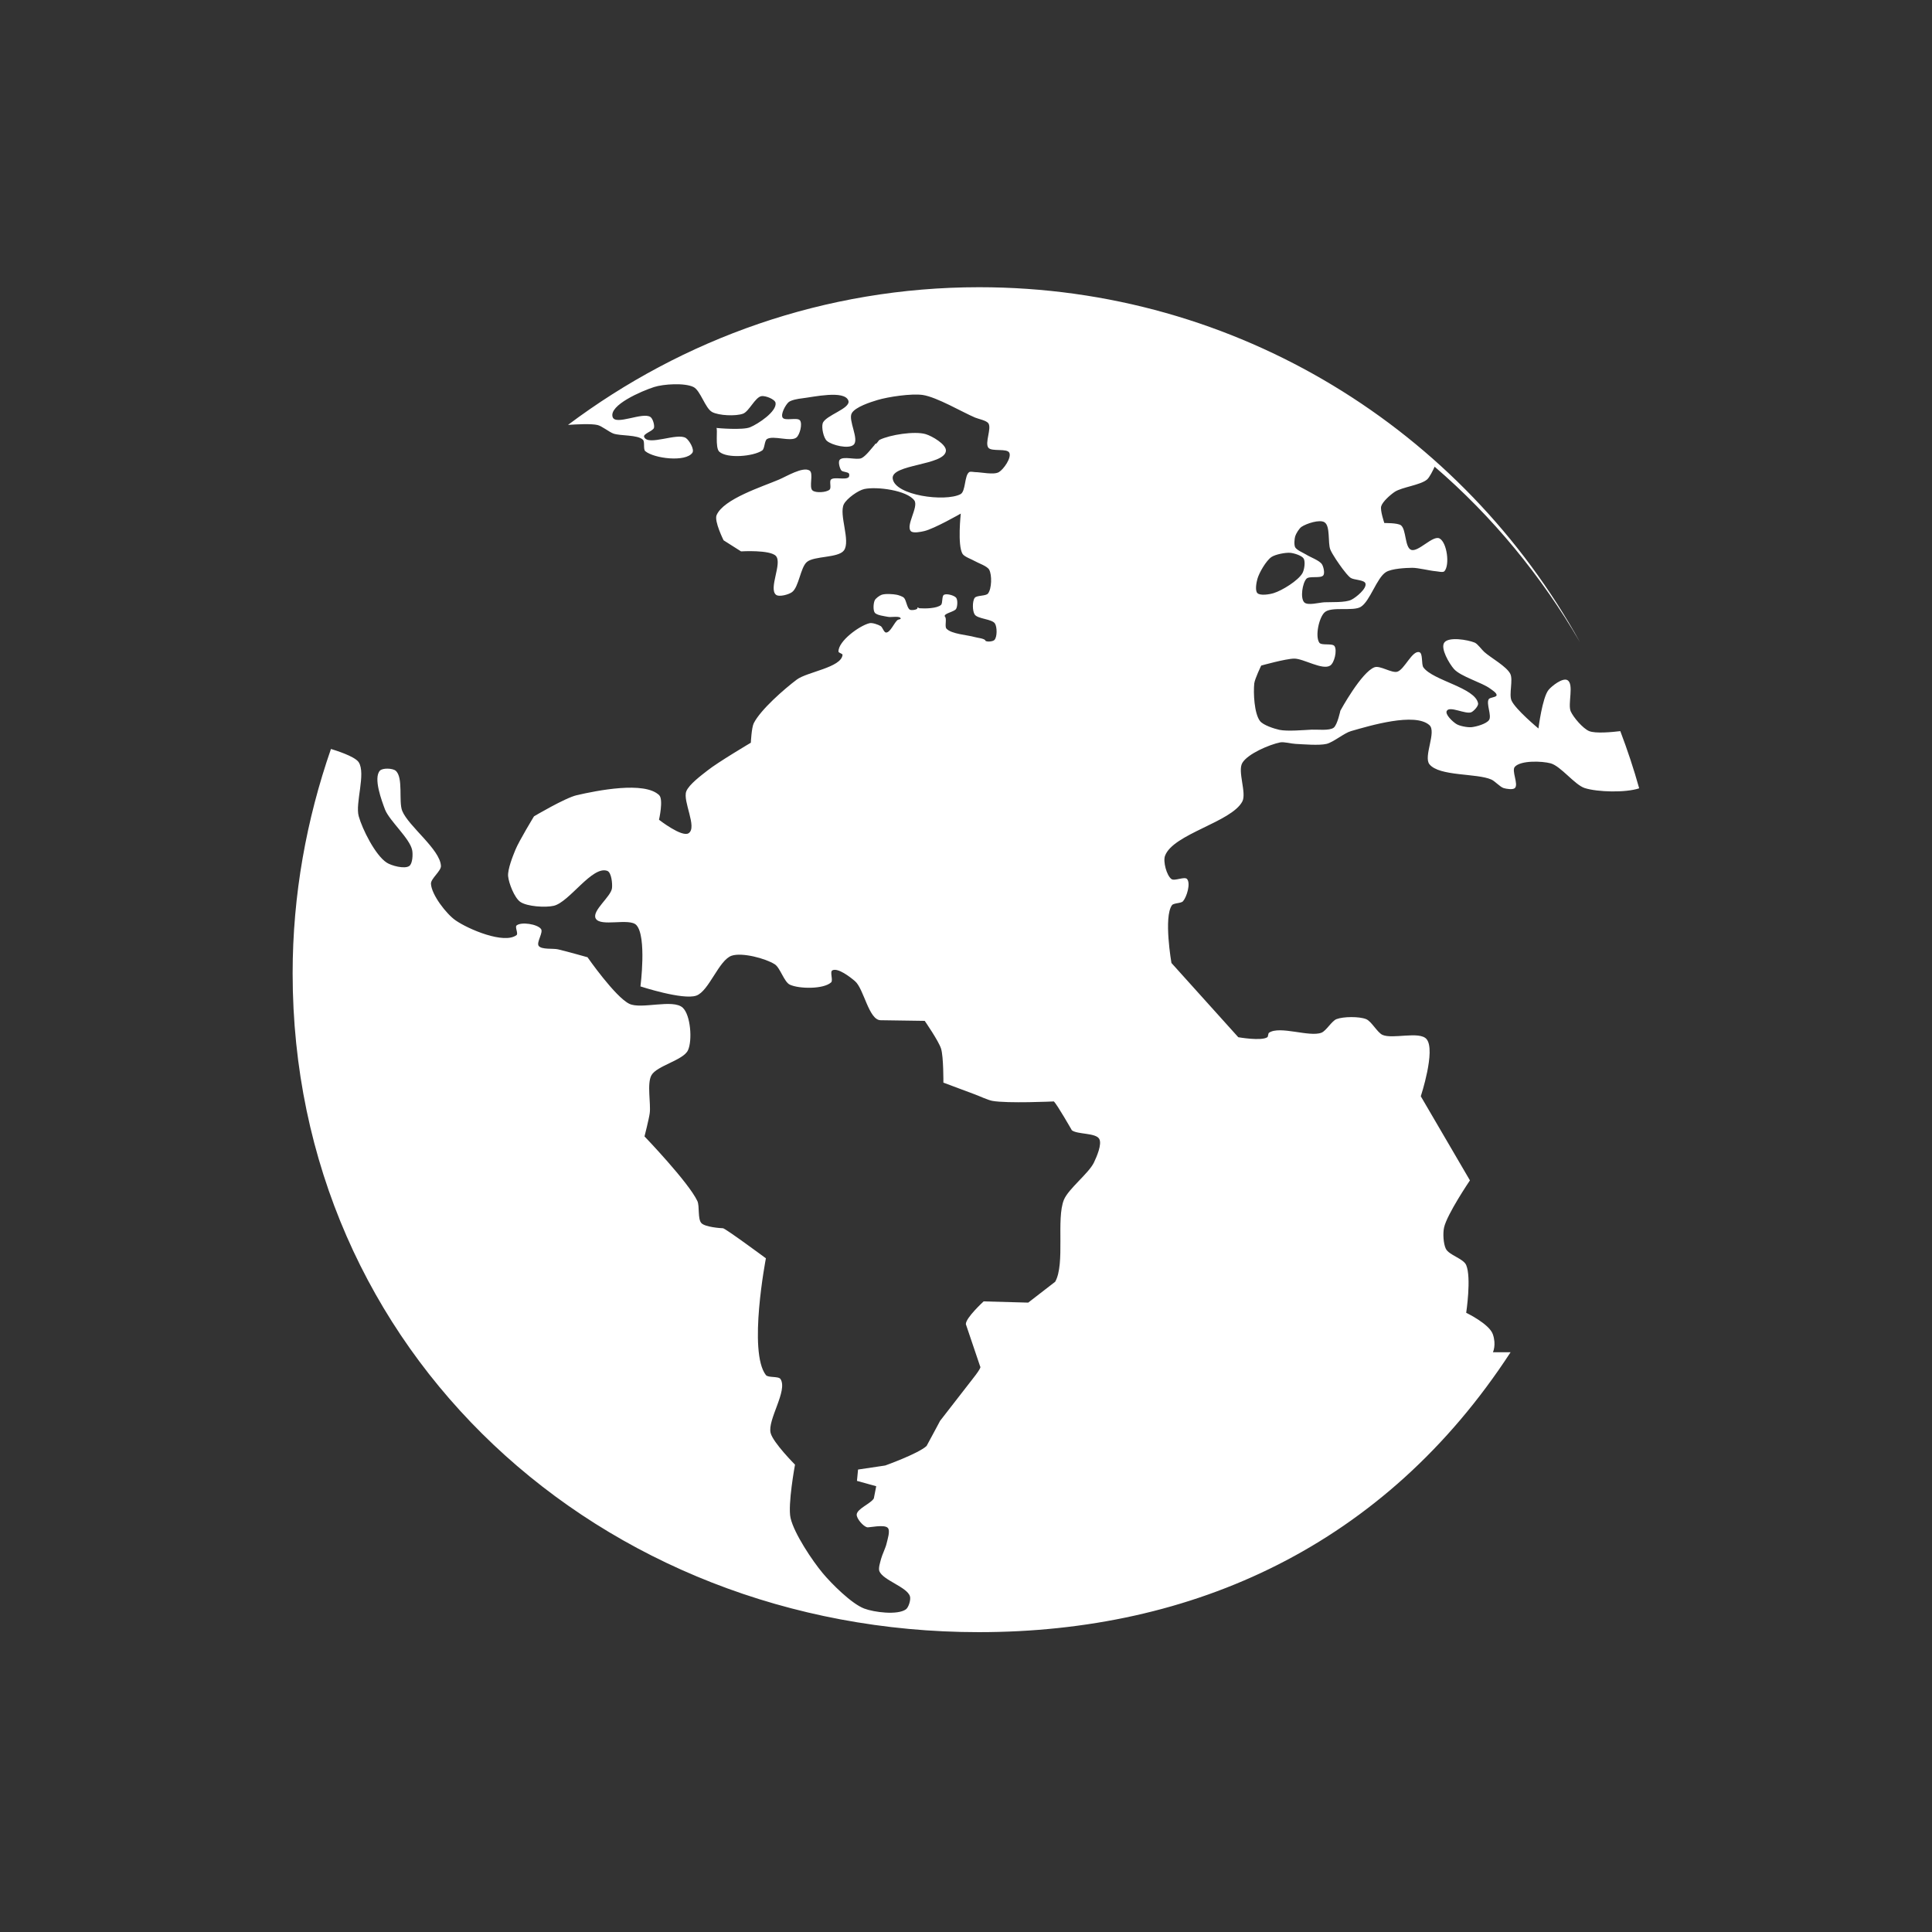<?xml version="1.0" encoding="utf-8"?>
<!-- Generator: Adobe Illustrator 16.0.0, SVG Export Plug-In . SVG Version: 6.00 Build 0)  -->
<!DOCTYPE svg PUBLIC "-//W3C//DTD SVG 1.1//EN" "http://www.w3.org/Graphics/SVG/1.1/DTD/svg11.dtd">
<svg version="1.1" id="Слой_1" xmlns="http://www.w3.org/2000/svg" xmlns:xlink="http://www.w3.org/1999/xlink" x="0px" y="0px"
	 width="30px" height="30px" viewBox="0 0 30 30" enable-background="new 0 0 30 30" xml:space="preserve">
<rect x="0" y="0" width="30" height="30" fill="#333333" stroke="none"/>
<path fill="#FFFFFF" d="M23.181,21c0,0,0.057-0.115,0-0.281c-0.055-0.162-0.414-0.334-0.414-0.334s0.083-0.546,0-0.741
	c-0.043-0.102-0.271-0.155-0.317-0.255c-0.038-0.08-0.046-0.239-0.027-0.326c0.044-0.206,0.402-0.734,0.402-0.734l-0.763-1.306
	c0,0,0.235-0.713,0.09-0.887c-0.108-0.13-0.53,0.005-0.686-0.067c-0.081-0.038-0.17-0.211-0.253-0.244
	c-0.106-0.043-0.354-0.041-0.46,0c-0.074,0.028-0.16,0.183-0.234,0.211c-0.189,0.072-0.646-0.113-0.813,0
	c-0.017,0.011-0.012,0.06-0.027,0.07c-0.093,0.063-0.451,0-0.451,0l-1.038-1.153c0,0-0.124-0.714,0.008-0.897
	c0.026-0.036,0.143-0.027,0.172-0.062c0.058-0.066,0.121-0.276,0.063-0.344c-0.039-0.045-0.194,0.036-0.243,0
	c-0.076-0.057-0.132-0.272-0.1-0.36c0.124-0.341,1.032-0.523,1.201-0.845c0.069-0.133-0.078-0.47,0-0.599
	c0.085-0.142,0.423-0.285,0.587-0.318c0.059-0.012,0.178,0.021,0.237,0.023c0.121,0.006,0.367,0.028,0.484,0
	c0.104-0.025,0.275-0.169,0.378-0.198c0.293-0.084,0.994-0.295,1.219-0.093c0.114,0.104-0.096,0.487,0,0.607
	c0.152,0.191,0.736,0.137,0.962,0.238c0.053,0.023,0.134,0.114,0.189,0.132c0.042,0.013,0.145,0.03,0.176,0
	c0.061-0.059-0.057-0.27,0-0.331c0.094-0.101,0.421-0.089,0.555-0.053c0.159,0.044,0.373,0.333,0.529,0.384
	c0.2,0.064,0.638,0.074,0.846,0.004c-0.084-0.302-0.183-0.598-0.293-0.888c-0.129,0.016-0.389,0.04-0.485-0.001
	s-0.241-0.21-0.284-0.304c-0.052-0.112,0.057-0.432-0.055-0.488c-0.073-0.038-0.24,0.091-0.291,0.154
	c-0.097,0.122-0.156,0.598-0.156,0.598s-0.36-0.298-0.419-0.436c-0.041-0.096,0.028-0.319-0.018-0.412
	c-0.058-0.117-0.307-0.252-0.405-0.341c-0.039-0.034-0.101-0.125-0.149-0.145c-0.109-0.044-0.403-0.094-0.471,0
	c-0.064,0.089,0.077,0.326,0.148,0.408c0.105,0.121,0.438,0.211,0.566,0.308c0.028,0.021,0.104,0.067,0.098,0.103
	c-0.006,0.032-0.104,0.031-0.122,0.06c-0.043,0.069,0.05,0.256,0.005,0.323c-0.041,0.061-0.201,0.105-0.275,0.112
	c-0.06,0.005-0.186-0.018-0.235-0.051c-0.054-0.034-0.178-0.148-0.146-0.203c0.046-0.081,0.295,0.06,0.382,0.021
	c0.039-0.019,0.11-0.095,0.104-0.136c-0.043-0.246-0.7-0.354-0.849-0.559c-0.036-0.05-0.004-0.22-0.064-0.237
	c-0.111-0.032-0.232,0.274-0.344,0.304c-0.087,0.023-0.267-0.101-0.351-0.07c-0.204,0.074-0.531,0.675-0.531,0.675
	s-0.046,0.221-0.104,0.264c-0.067,0.05-0.254,0.026-0.34,0.03c-0.125,0.006-0.38,0.029-0.503,0.003
	c-0.081-0.018-0.251-0.072-0.301-0.137c-0.09-0.118-0.104-0.437-0.089-0.583c0.009-0.074,0.108-0.278,0.108-0.278
	s0.381-0.107,0.512-0.108c0.143-0.002,0.439,0.185,0.559,0.108c0.066-0.042,0.11-0.235,0.068-0.301
	c-0.032-0.051-0.204-0.005-0.237-0.055c-0.067-0.099-0.006-0.386,0.081-0.469c0.101-0.098,0.44-0.013,0.562-0.086
	c0.145-0.087,0.249-0.453,0.393-0.541c0.088-0.054,0.304-0.065,0.406-0.066c0.093-0.001,0.274,0.046,0.366,0.053
	c0.033,0.002,0.112,0.024,0.135,0c0.086-0.097,0.04-0.444-0.074-0.508c-0.104-0.059-0.335,0.221-0.445,0.175
	c-0.097-0.04-0.073-0.316-0.156-0.38c-0.051-0.039-0.258-0.035-0.258-0.035s-0.067-0.196-0.049-0.26
	c0.021-0.073,0.146-0.182,0.211-0.225c0.111-0.073,0.399-0.104,0.501-0.191c0.039-0.032,0.095-0.148,0.118-0.199
	c0.901,0.774,1.659,1.699,2.257,2.725c-1.814-3.285-5.311-5.512-9.33-5.512c-2.397,0-4.603,0.802-6.384,2.138
	C8.944,6.589,9.184,6.576,9.28,6.6c0.067,0.017,0.179,0.108,0.244,0.132c0.11,0.04,0.377,0.015,0.46,0.097
	c0.032,0.032,0.001,0.147,0.036,0.177c0.139,0.115,0.627,0.173,0.731,0.025c0.036-0.051-0.047-0.193-0.1-0.229
	c-0.134-0.089-0.592,0.131-0.649-0.018c-0.02-0.048,0.14-0.091,0.153-0.141c0.011-0.042-0.018-0.142-0.054-0.167
	c-0.118-0.085-0.542,0.136-0.588,0C9.452,6.291,9.966,6.071,10.156,6.01c0.146-0.047,0.477-0.068,0.613,0
	c0.109,0.055,0.181,0.33,0.289,0.388c0.104,0.056,0.366,0.067,0.479,0.026c0.095-0.034,0.189-0.258,0.288-0.273
	c0.061-0.009,0.208,0.047,0.218,0.105c0.021,0.134-0.27,0.327-0.397,0.379c-0.113,0.046-0.495,0.014-0.523,0.01
	c0.026,0.005-0.023,0.306,0.046,0.369c0.122,0.11,0.529,0.074,0.666-0.019c0.04-0.027,0.034-0.147,0.073-0.176
	c0.094-0.065,0.373,0.048,0.46-0.026c0.052-0.044,0.094-0.208,0.055-0.264c-0.039-0.055-0.236,0.014-0.271-0.045
	c-0.032-0.055,0.044-0.193,0.091-0.237c0.039-0.036,0.153-0.055,0.207-0.061c0.18-0.021,0.662-0.132,0.723,0.034
	c0.045,0.124-0.358,0.228-0.398,0.353c-0.021,0.066,0.012,0.225,0.064,0.272c0.077,0.069,0.338,0.131,0.415,0.062
	c0.094-0.083-0.09-0.386-0.027-0.492c0.056-0.096,0.29-0.171,0.397-0.203c0.169-0.051,0.529-0.104,0.704-0.079
	c0.22,0.033,0.609,0.264,0.813,0.351c0.052,0.022,0.176,0.044,0.207,0.09c0.053,0.079-0.06,0.304,0,0.379
	c0.052,0.064,0.292,0.004,0.325,0.078c0.036,0.078-0.088,0.256-0.162,0.3c-0.079,0.047-0.277,0-0.37,0c-0.022,0-0.071-0.013-0.091,0
	c-0.077,0.052-0.052,0.3-0.136,0.343c-0.239,0.123-1.018,0.02-1.052-0.242c-0.03-0.226,0.802-0.202,0.826-0.429
	c0.012-0.101-0.216-0.233-0.315-0.262c-0.172-0.05-0.553,0.01-0.713,0.088c-0.021,0.01-0.04,0.06-0.063,0.063
	c-0.001,0-0.002-0.002-0.002-0.002c-0.005,0.001-0.009,0.012-0.012,0.016c-0.048,0.055-0.139,0.177-0.205,0.208
	c-0.077,0.035-0.287-0.038-0.34,0.027c-0.026,0.033,0.001,0.133,0.027,0.165c0.021,0.024,0.102,0.021,0.118,0.048
	c0.008,0.012,0.005,0.045-0.004,0.055c-0.048,0.05-0.228-0.01-0.276,0.038c-0.028,0.028,0.01,0.13-0.021,0.156
	c-0.048,0.044-0.213,0.055-0.264,0.014c-0.063-0.05,0.021-0.269-0.048-0.311c-0.104-0.064-0.36,0.093-0.474,0.141
	c-0.257,0.11-0.862,0.3-0.969,0.553c-0.039,0.094,0.109,0.39,0.109,0.39l0.271,0.172c0,0,0.452-0.028,0.542,0.072
	c0.101,0.113-0.117,0.503,0,0.601c0.048,0.04,0.199-0.003,0.249-0.04c0.107-0.077,0.131-0.383,0.231-0.468
	c0.113-0.097,0.486-0.06,0.575-0.179c0.109-0.145-0.082-0.559,0-0.72c0.045-0.087,0.222-0.215,0.32-0.235
	c0.194-0.04,0.659,0.02,0.774,0.178c0.07,0.099-0.137,0.387-0.055,0.476c0.034,0.038,0.157,0.012,0.208,0
	c0.154-0.035,0.568-0.272,0.568-0.272s-0.054,0.49,0.027,0.625c0.028,0.046,0.142,0.084,0.189,0.112
	c0.056,0.033,0.193,0.077,0.225,0.134c0.045,0.082,0.04,0.296-0.018,0.37c-0.033,0.043-0.175,0.025-0.207,0.068
	c-0.038,0.053-0.036,0.204,0,0.258c0.047,0.071,0.27,0.068,0.315,0.141c0.034,0.054,0.036,0.209-0.009,0.255
	c-0.024,0.024-0.112,0.033-0.14,0.012c-0.003-0.003,0.001-0.006,0-0.007c-0.029-0.032-0.125-0.038-0.167-0.051
	c-0.109-0.032-0.363-0.046-0.438-0.131c-0.031-0.036,0.012-0.157-0.025-0.189c0,0-0.001,0.001-0.001,0
	c-0.016-0.049,0.152-0.071,0.177-0.118c0.021-0.037,0.027-0.138,0-0.172c-0.03-0.037-0.147-0.069-0.189-0.046
	c-0.037,0.021-0.016,0.131-0.047,0.158c-0.063,0.055-0.249,0.058-0.333,0.051c-0.009-0.001-0.026-0.016-0.033-0.011
	c-0.003,0.002,0.003,0.013,0,0.016c-0.019,0.021-0.089,0.03-0.115,0.018c-0.047-0.024-0.056-0.149-0.094-0.186
	c-0.021-0.02-0.08-0.04-0.109-0.046c-0.058-0.012-0.181-0.02-0.237,0c-0.032,0.011-0.093,0.055-0.107,0.086
	c-0.021,0.043-0.028,0.152,0,0.191c0.031,0.042,0.151,0.054,0.203,0.065c0.049,0.012,0.193-0.021,0.2,0.027
	c0.001,0.012-0.035,0.013-0.045,0.02c-0.056,0.039-0.114,0.199-0.183,0.197c-0.032-0.001-0.054-0.081-0.081-0.099
	c-0.038-0.024-0.132-0.057-0.176-0.046c-0.16,0.04-0.486,0.28-0.481,0.441c0.001,0.021,0.065,0.031,0.063,0.051
	c-0.019,0.197-0.55,0.263-0.711,0.384c-0.19,0.143-0.562,0.466-0.668,0.678c-0.034,0.068-0.045,0.302-0.045,0.302
	s-0.515,0.305-0.67,0.429c-0.092,0.072-0.29,0.218-0.332,0.325c-0.06,0.152,0.175,0.56,0.036,0.651
	c-0.104,0.069-0.46-0.209-0.46-0.209s0.072-0.313,0.003-0.381c-0.226-0.222-0.969-0.072-1.281,0
	c-0.181,0.042-0.663,0.328-0.663,0.328s-0.232,0.381-0.288,0.518c-0.041,0.099-0.123,0.305-0.114,0.411
	c0.01,0.109,0.097,0.333,0.187,0.398c0.106,0.075,0.395,0.092,0.522,0.062c0.243-0.057,0.598-0.628,0.831-0.542
	c0.066,0.025,0.081,0.2,0.073,0.269c-0.016,0.132-0.313,0.349-0.254,0.468c0.07,0.14,0.525-0.012,0.633,0.105
	c0.163,0.177,0.063,0.952,0.063,0.952s0.66,0.216,0.867,0.143c0.197-0.069,0.351-0.554,0.55-0.62
	c0.161-0.054,0.525,0.042,0.668,0.133c0.085,0.053,0.145,0.275,0.235,0.317c0.145,0.067,0.524,0.072,0.641-0.036
	c0.034-0.032-0.023-0.162,0.018-0.186c0.086-0.046,0.279,0.104,0.353,0.168c0.138,0.119,0.213,0.604,0.397,0.606
	c0.685,0.01,0,0,0.685,0.01c0,0,0.217,0.313,0.254,0.432c0.039,0.126,0.036,0.527,0.036,0.527c0.487,0.182,0.365,0.136,0.487,0.182
	c0.067,0.024,0.199,0.087,0.271,0.101c0.235,0.043,0.957,0.009,0.957,0.009c0.052,0.048,0.28,0.448,0.28,0.448
	c0.087,0.066,0.368,0.038,0.424,0.132c0.049,0.082-0.041,0.284-0.082,0.37c-0.08,0.166-0.394,0.406-0.465,0.576
	c-0.123,0.297,0.022,0.994-0.136,1.274l-0.419,0.324l-0.692-0.019c0,0-0.276,0.253-0.276,0.351c0,0.001,0,0.002,0,0.003l0.223,0.659
	c0,0,0.034,0-0.118,0.191l-0.507,0.653c0.01-0.015-0.208,0.388-0.208,0.388c-0.13,0.12-0.642,0.303-0.642,0.303s0.003,0-0.422,0.063
	c0,0,0.001,0-0.017,0.176l0.299,0.083l-0.037,0.189c-0.044,0.079-0.26,0.16-0.266,0.25c-0.004,0.063,0.1,0.183,0.162,0.199
	c0.026,0.007,0.268-0.05,0.321,0.009c0.042,0.045-0.006,0.183-0.019,0.242c-0.013,0.062-0.069,0.176-0.085,0.237
	c-0.012,0.048-0.046,0.147-0.027,0.193c0.056,0.142,0.431,0.245,0.475,0.391c0.016,0.051-0.02,0.171-0.063,0.202
	c-0.131,0.093-0.495,0.045-0.646-0.012c-0.199-0.075-0.509-0.387-0.644-0.548c-0.16-0.191-0.446-0.617-0.501-0.858
	c-0.047-0.203,0.069-0.829,0.069-0.829s-0.342-0.343-0.379-0.493c-0.05-0.207,0.27-0.656,0.154-0.836
	c-0.031-0.048-0.19-0.017-0.227-0.062c-0.28-0.361,0-1.813,0-1.813s-0.631-0.467-0.667-0.467s-0.276-0.018-0.334-0.079
	c-0.061-0.063-0.026-0.264-0.063-0.343c-0.137-0.292-0.821-1.004-0.821-1.004s0.069-0.27,0.081-0.36
	c0.02-0.146-0.046-0.461,0.027-0.59c0.083-0.148,0.497-0.233,0.567-0.388c0.07-0.151,0.042-0.545-0.081-0.66
	c-0.15-0.141-0.644,0.029-0.83-0.061c-0.22-0.107-0.649-0.723-0.649-0.723s-0.344-0.097-0.46-0.123
	c-0.074-0.017-0.253,0.007-0.298-0.053c-0.04-0.054,0.077-0.211,0.035-0.264c-0.058-0.075-0.307-0.114-0.379-0.053
	c-0.028,0.024,0.03,0.126,0,0.149c-0.192,0.146-0.749-0.091-0.947-0.229c-0.143-0.099-0.375-0.399-0.382-0.569
	c-0.003-0.079,0.159-0.197,0.155-0.276c-0.013-0.258-0.502-0.613-0.601-0.854c-0.06-0.147,0.021-0.522-0.103-0.625
	c-0.047-0.039-0.203-0.045-0.244,0c-0.104,0.115,0.027,0.464,0.081,0.607C6.052,12.75,6.363,13.019,6.4,13.2
	c0.013,0.062,0.008,0.211-0.045,0.247c-0.072,0.051-0.278-0.004-0.352-0.053c-0.177-0.117-0.377-0.519-0.433-0.72
	c-0.057-0.202,0.114-0.66,0-0.838c-0.062-0.095-0.378-0.19-0.431-0.206c-0.379,1.093-0.595,2.262-0.595,3.483
	c0,5.885,4.771,10.231,10.655,10.231c3.331,0,6.303-1.346,8.257-4.346H23.181z M20.111,8.329c0.013-0.043,0.063-0.125,0.1-0.149
	c0.075-0.05,0.281-0.119,0.356-0.07c0.093,0.059,0.049,0.322,0.09,0.423c0.034,0.081,0.137,0.228,0.19,0.299
	c0.028,0.037,0.087,0.114,0.126,0.141c0.051,0.035,0.215,0.029,0.23,0.088c0.021,0.079-0.143,0.213-0.217,0.251
	c-0.094,0.048-0.314,0.035-0.42,0.04c-0.078,0.003-0.263,0.057-0.315,0c-0.063-0.068-0.027-0.297,0.035-0.365
	c0.045-0.049,0.224,0,0.263-0.054c0.025-0.035,0.002-0.135-0.022-0.171c-0.038-0.06-0.184-0.111-0.244-0.15
	c-0.044-0.027-0.147-0.069-0.172-0.114C20.092,8.459,20.1,8.369,20.111,8.329z M19.525,8.989c0.027-0.096,0.134-0.281,0.217-0.339
	c0.062-0.042,0.218-0.072,0.292-0.066c0.057,0.005,0.18,0.041,0.209,0.089c0.03,0.049,0.01,0.179-0.02,0.229
	c-0.067,0.115-0.315,0.268-0.446,0.308c-0.06,0.019-0.208,0.044-0.252,0C19.485,9.17,19.51,9.042,19.525,8.989z"/>
</svg>
